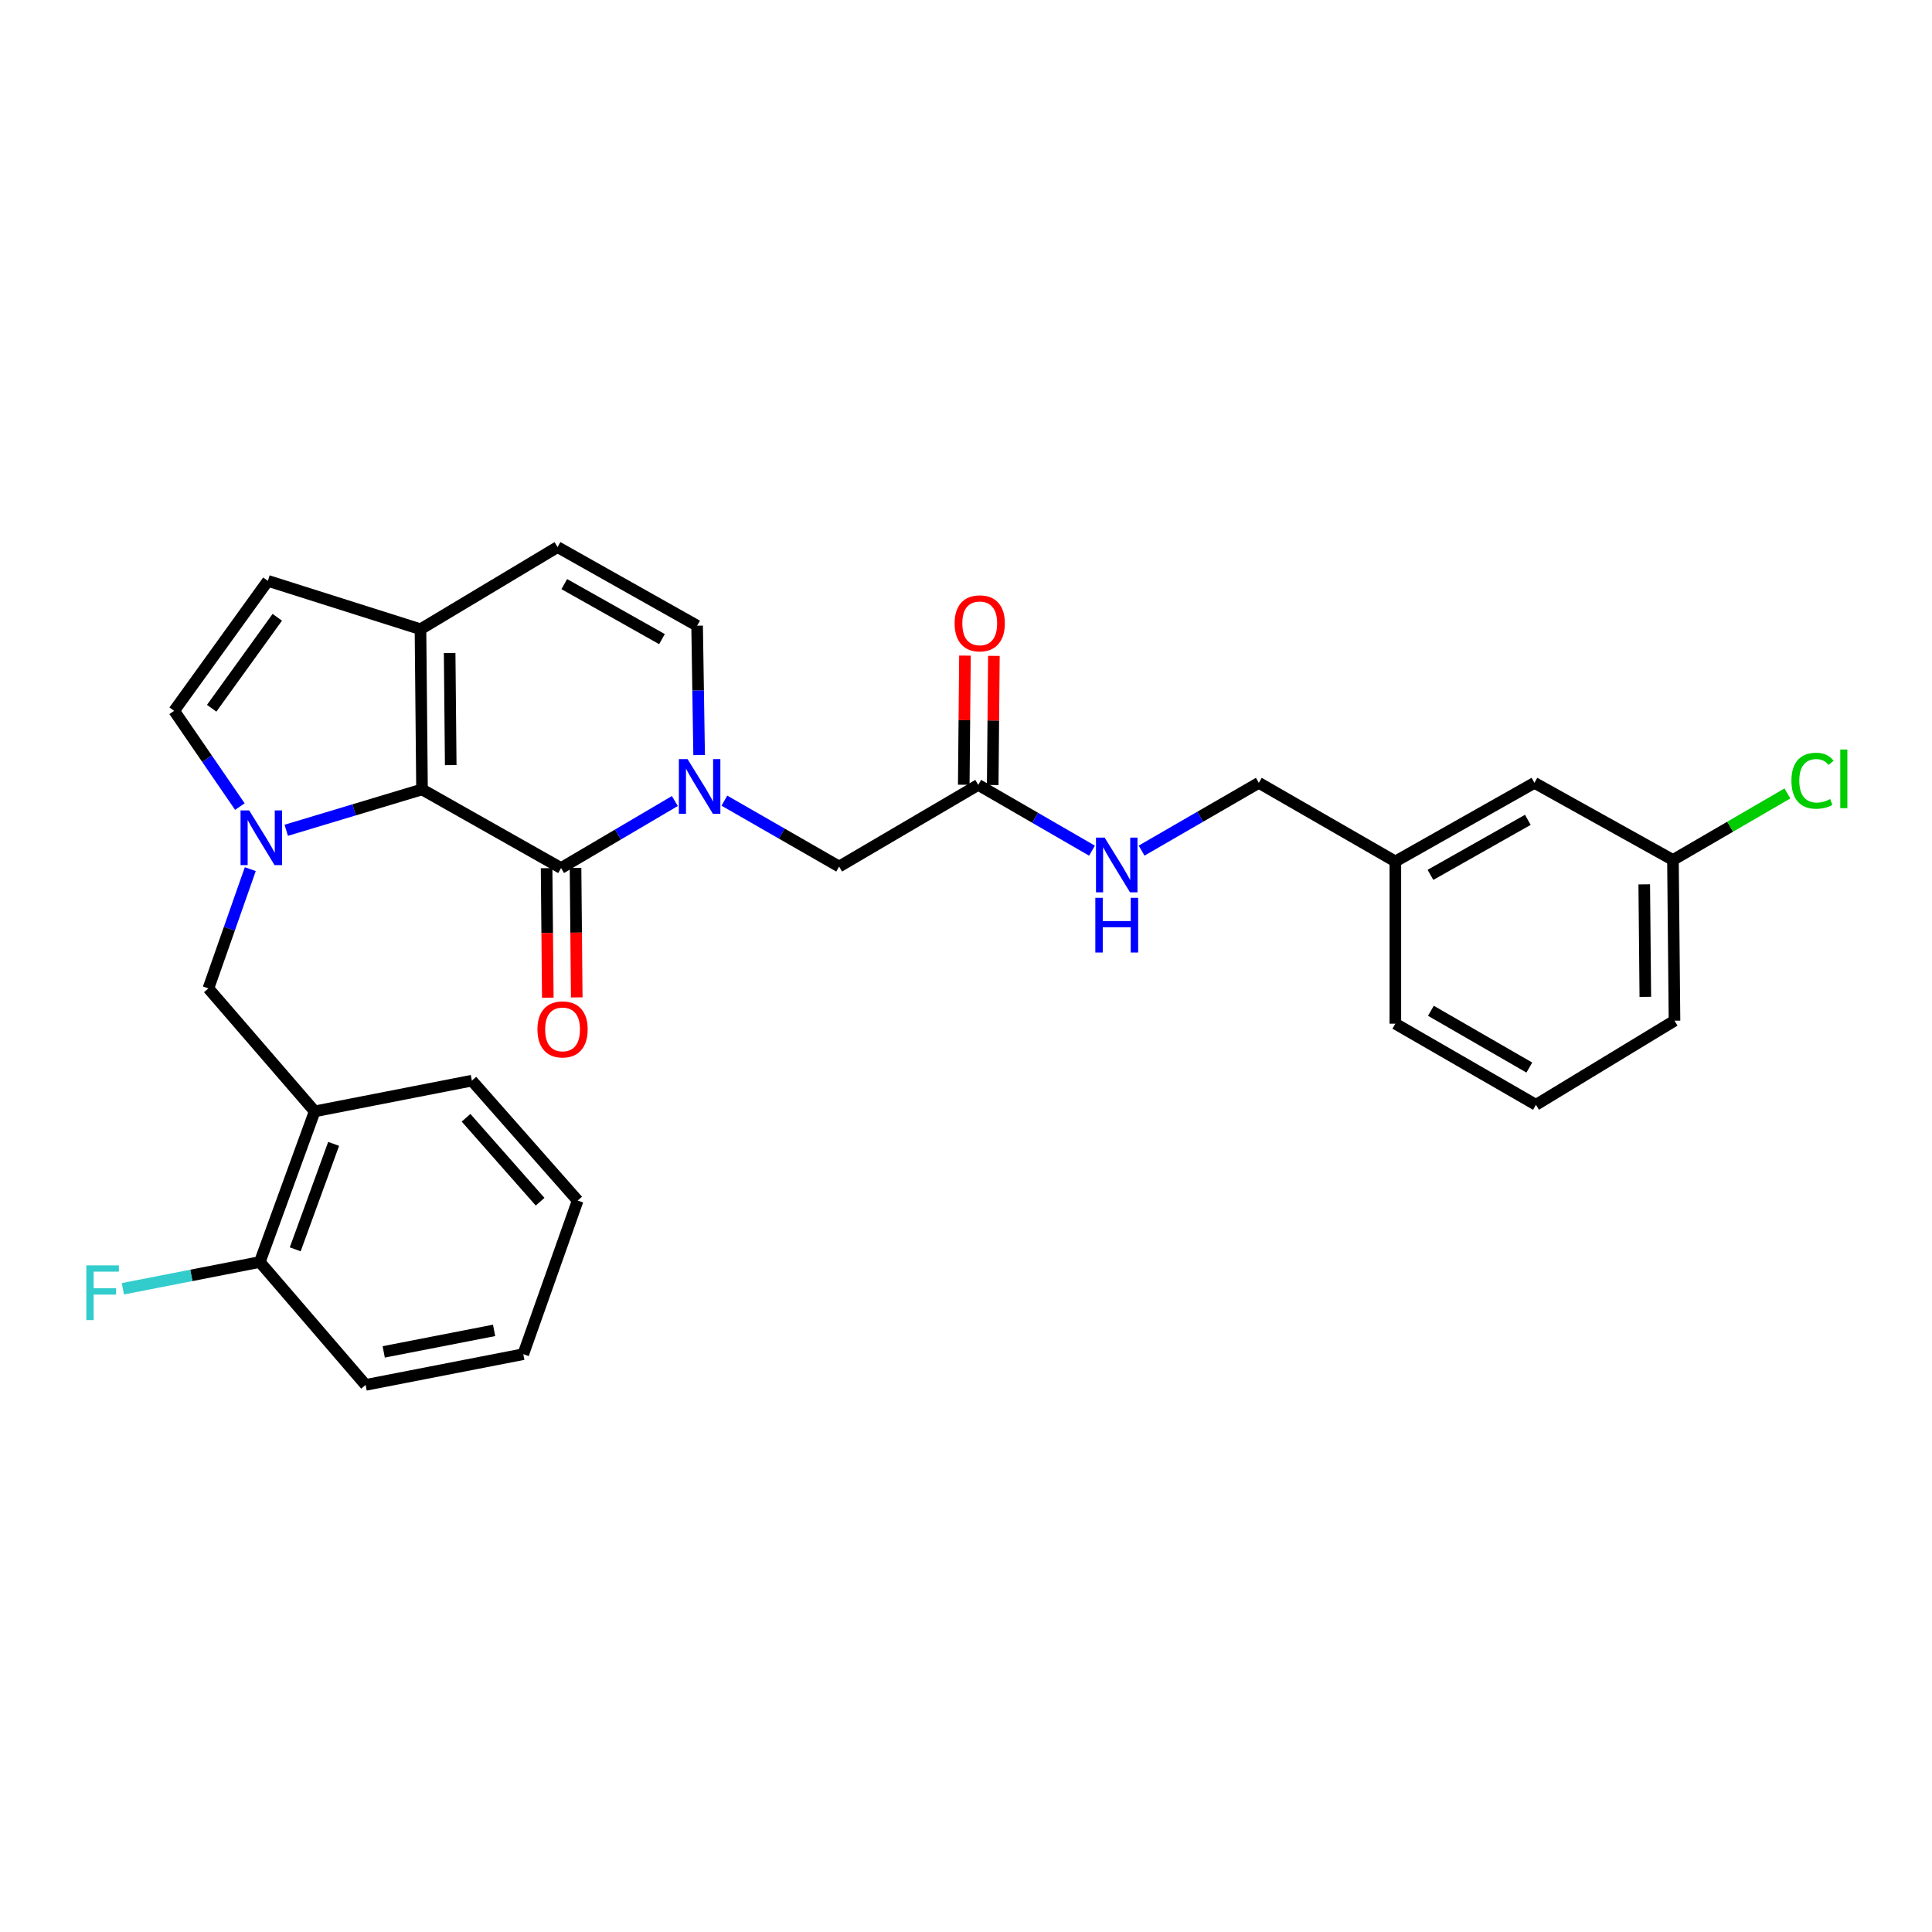 <?xml version='1.0' encoding='iso-8859-1'?>
<svg version='1.1' baseProfile='full'
              xmlns='http://www.w3.org/2000/svg'
                      xmlns:rdkit='http://www.rdkit.org/xml'
                      xmlns:xlink='http://www.w3.org/1999/xlink'
                  xml:space='preserve'
width='1000px' height='1000px' viewBox='0 0 1000 1000'>
<!-- END OF HEADER -->
<rect style='opacity:1.0;fill:#FFFFFF;stroke:none' width='1000' height='1000' x='0' y='0'> </rect>
<path class='bond-0' d='M 148.158,429.752 L 183.297,419.178' style='fill:none;fill-rule:evenodd;stroke:#0000FF;stroke-width:6px;stroke-linecap:butt;stroke-linejoin:miter;stroke-opacity:1' />
<path class='bond-0' d='M 183.297,419.178 L 218.436,408.604' style='fill:none;fill-rule:evenodd;stroke:#000000;stroke-width:6px;stroke-linecap:butt;stroke-linejoin:miter;stroke-opacity:1' />
<path class='bond-4' d='M 124.16,417.484 L 107.149,392.7' style='fill:none;fill-rule:evenodd;stroke:#0000FF;stroke-width:6px;stroke-linecap:butt;stroke-linejoin:miter;stroke-opacity:1' />
<path class='bond-4' d='M 107.149,392.7 L 90.138,367.915' style='fill:none;fill-rule:evenodd;stroke:#000000;stroke-width:6px;stroke-linecap:butt;stroke-linejoin:miter;stroke-opacity:1' />
<path class='bond-6' d='M 129.547,449.863 L 118.706,480.732' style='fill:none;fill-rule:evenodd;stroke:#0000FF;stroke-width:6px;stroke-linecap:butt;stroke-linejoin:miter;stroke-opacity:1' />
<path class='bond-6' d='M 118.706,480.732 L 107.865,511.601' style='fill:none;fill-rule:evenodd;stroke:#000000;stroke-width:6px;stroke-linecap:butt;stroke-linejoin:miter;stroke-opacity:1' />
<path class='bond-1' d='M 218.436,408.604 L 290.408,449.292' style='fill:none;fill-rule:evenodd;stroke:#000000;stroke-width:6px;stroke-linecap:butt;stroke-linejoin:miter;stroke-opacity:1' />
<path class='bond-3' d='M 218.436,408.604 L 217.638,325.688' style='fill:none;fill-rule:evenodd;stroke:#000000;stroke-width:6px;stroke-linecap:butt;stroke-linejoin:miter;stroke-opacity:1' />
<path class='bond-3' d='M 233.296,396.022 L 232.737,337.981' style='fill:none;fill-rule:evenodd;stroke:#000000;stroke-width:6px;stroke-linecap:butt;stroke-linejoin:miter;stroke-opacity:1' />
<path class='bond-2' d='M 290.408,449.292 L 319.855,431.949' style='fill:none;fill-rule:evenodd;stroke:#000000;stroke-width:6px;stroke-linecap:butt;stroke-linejoin:miter;stroke-opacity:1' />
<path class='bond-2' d='M 319.855,431.949 L 349.302,414.606' style='fill:none;fill-rule:evenodd;stroke:#0000FF;stroke-width:6px;stroke-linecap:butt;stroke-linejoin:miter;stroke-opacity:1' />
<path class='bond-12' d='M 282.919,449.361 L 283.23,482.878' style='fill:none;fill-rule:evenodd;stroke:#000000;stroke-width:6px;stroke-linecap:butt;stroke-linejoin:miter;stroke-opacity:1' />
<path class='bond-12' d='M 283.23,482.878 L 283.54,516.395' style='fill:none;fill-rule:evenodd;stroke:#FF0000;stroke-width:6px;stroke-linecap:butt;stroke-linejoin:miter;stroke-opacity:1' />
<path class='bond-12' d='M 297.898,449.222 L 298.209,482.739' style='fill:none;fill-rule:evenodd;stroke:#000000;stroke-width:6px;stroke-linecap:butt;stroke-linejoin:miter;stroke-opacity:1' />
<path class='bond-12' d='M 298.209,482.739 L 298.52,516.256' style='fill:none;fill-rule:evenodd;stroke:#FF0000;stroke-width:6px;stroke-linecap:butt;stroke-linejoin:miter;stroke-opacity:1' />
<path class='bond-10' d='M 374.944,414.417 L 404.64,431.468' style='fill:none;fill-rule:evenodd;stroke:#0000FF;stroke-width:6px;stroke-linecap:butt;stroke-linejoin:miter;stroke-opacity:1' />
<path class='bond-10' d='M 404.64,431.468 L 434.336,448.518' style='fill:none;fill-rule:evenodd;stroke:#000000;stroke-width:6px;stroke-linecap:butt;stroke-linejoin:miter;stroke-opacity:1' />
<path class='bond-30' d='M 361.869,390.815 L 361.347,357.336' style='fill:none;fill-rule:evenodd;stroke:#0000FF;stroke-width:6px;stroke-linecap:butt;stroke-linejoin:miter;stroke-opacity:1' />
<path class='bond-30' d='M 361.347,357.336 L 360.824,323.857' style='fill:none;fill-rule:evenodd;stroke:#000000;stroke-width:6px;stroke-linecap:butt;stroke-linejoin:miter;stroke-opacity:1' />
<path class='bond-8' d='M 217.638,325.688 L 288.578,283.177' style='fill:none;fill-rule:evenodd;stroke:#000000;stroke-width:6px;stroke-linecap:butt;stroke-linejoin:miter;stroke-opacity:1' />
<path class='bond-29' d='M 217.638,325.688 L 138.65,300.654' style='fill:none;fill-rule:evenodd;stroke:#000000;stroke-width:6px;stroke-linecap:butt;stroke-linejoin:miter;stroke-opacity:1' />
<path class='bond-7' d='M 90.138,367.915 L 138.65,300.654' style='fill:none;fill-rule:evenodd;stroke:#000000;stroke-width:6px;stroke-linecap:butt;stroke-linejoin:miter;stroke-opacity:1' />
<path class='bond-7' d='M 109.565,366.589 L 143.523,319.506' style='fill:none;fill-rule:evenodd;stroke:#000000;stroke-width:6px;stroke-linecap:butt;stroke-linejoin:miter;stroke-opacity:1' />
<path class='bond-5' d='M 360.824,323.857 L 288.578,283.177' style='fill:none;fill-rule:evenodd;stroke:#000000;stroke-width:6px;stroke-linecap:butt;stroke-linejoin:miter;stroke-opacity:1' />
<path class='bond-5' d='M 342.637,330.808 L 292.065,302.332' style='fill:none;fill-rule:evenodd;stroke:#000000;stroke-width:6px;stroke-linecap:butt;stroke-linejoin:miter;stroke-opacity:1' />
<path class='bond-9' d='M 107.865,511.601 L 162.876,575.243' style='fill:none;fill-rule:evenodd;stroke:#000000;stroke-width:6px;stroke-linecap:butt;stroke-linejoin:miter;stroke-opacity:1' />
<path class='bond-14' d='M 162.876,575.243 L 134.472,653.215' style='fill:none;fill-rule:evenodd;stroke:#000000;stroke-width:6px;stroke-linecap:butt;stroke-linejoin:miter;stroke-opacity:1' />
<path class='bond-14' d='M 172.691,592.066 L 152.808,646.647' style='fill:none;fill-rule:evenodd;stroke:#000000;stroke-width:6px;stroke-linecap:butt;stroke-linejoin:miter;stroke-opacity:1' />
<path class='bond-22' d='M 162.876,575.243 L 244.244,559.339' style='fill:none;fill-rule:evenodd;stroke:#000000;stroke-width:6px;stroke-linecap:butt;stroke-linejoin:miter;stroke-opacity:1' />
<path class='bond-11' d='M 434.336,448.518 L 506.333,406.257' style='fill:none;fill-rule:evenodd;stroke:#000000;stroke-width:6px;stroke-linecap:butt;stroke-linejoin:miter;stroke-opacity:1' />
<path class='bond-13' d='M 506.333,406.257 L 535.772,423.28' style='fill:none;fill-rule:evenodd;stroke:#000000;stroke-width:6px;stroke-linecap:butt;stroke-linejoin:miter;stroke-opacity:1' />
<path class='bond-13' d='M 535.772,423.28 L 565.212,440.303' style='fill:none;fill-rule:evenodd;stroke:#0000FF;stroke-width:6px;stroke-linecap:butt;stroke-linejoin:miter;stroke-opacity:1' />
<path class='bond-15' d='M 513.823,406.326 L 514.132,372.903' style='fill:none;fill-rule:evenodd;stroke:#000000;stroke-width:6px;stroke-linecap:butt;stroke-linejoin:miter;stroke-opacity:1' />
<path class='bond-15' d='M 514.132,372.903 L 514.441,339.48' style='fill:none;fill-rule:evenodd;stroke:#FF0000;stroke-width:6px;stroke-linecap:butt;stroke-linejoin:miter;stroke-opacity:1' />
<path class='bond-15' d='M 498.843,406.187 L 499.152,372.764' style='fill:none;fill-rule:evenodd;stroke:#000000;stroke-width:6px;stroke-linecap:butt;stroke-linejoin:miter;stroke-opacity:1' />
<path class='bond-15' d='M 499.152,372.764 L 499.461,339.342' style='fill:none;fill-rule:evenodd;stroke:#FF0000;stroke-width:6px;stroke-linecap:butt;stroke-linejoin:miter;stroke-opacity:1' />
<path class='bond-16' d='M 590.886,440.275 L 621.226,422.737' style='fill:none;fill-rule:evenodd;stroke:#0000FF;stroke-width:6px;stroke-linecap:butt;stroke-linejoin:miter;stroke-opacity:1' />
<path class='bond-16' d='M 621.226,422.737 L 651.567,405.2' style='fill:none;fill-rule:evenodd;stroke:#000000;stroke-width:6px;stroke-linecap:butt;stroke-linejoin:miter;stroke-opacity:1' />
<path class='bond-17' d='M 134.472,653.215 L 99.034,660.142' style='fill:none;fill-rule:evenodd;stroke:#000000;stroke-width:6px;stroke-linecap:butt;stroke-linejoin:miter;stroke-opacity:1' />
<path class='bond-17' d='M 99.034,660.142 L 63.597,667.068' style='fill:none;fill-rule:evenodd;stroke:#33CCCC;stroke-width:6px;stroke-linecap:butt;stroke-linejoin:miter;stroke-opacity:1' />
<path class='bond-24' d='M 134.472,653.215 L 189.233,716.823' style='fill:none;fill-rule:evenodd;stroke:#000000;stroke-width:6px;stroke-linecap:butt;stroke-linejoin:miter;stroke-opacity:1' />
<path class='bond-20' d='M 651.567,405.2 L 722.232,445.888' style='fill:none;fill-rule:evenodd;stroke:#000000;stroke-width:6px;stroke-linecap:butt;stroke-linejoin:miter;stroke-opacity:1' />
<path class='bond-18' d='M 794.229,405.2 L 722.232,445.888' style='fill:none;fill-rule:evenodd;stroke:#000000;stroke-width:6px;stroke-linecap:butt;stroke-linejoin:miter;stroke-opacity:1' />
<path class='bond-18' d='M 790.8,424.345 L 740.402,452.826' style='fill:none;fill-rule:evenodd;stroke:#000000;stroke-width:6px;stroke-linecap:butt;stroke-linejoin:miter;stroke-opacity:1' />
<path class='bond-19' d='M 794.229,405.2 L 865.918,445.114' style='fill:none;fill-rule:evenodd;stroke:#000000;stroke-width:6px;stroke-linecap:butt;stroke-linejoin:miter;stroke-opacity:1' />
<path class='bond-21' d='M 865.918,445.114 L 895.533,427.901' style='fill:none;fill-rule:evenodd;stroke:#000000;stroke-width:6px;stroke-linecap:butt;stroke-linejoin:miter;stroke-opacity:1' />
<path class='bond-21' d='M 895.533,427.901 L 925.148,410.688' style='fill:none;fill-rule:evenodd;stroke:#00CC00;stroke-width:6px;stroke-linecap:butt;stroke-linejoin:miter;stroke-opacity:1' />
<path class='bond-32' d='M 865.918,445.114 L 866.717,528.304' style='fill:none;fill-rule:evenodd;stroke:#000000;stroke-width:6px;stroke-linecap:butt;stroke-linejoin:miter;stroke-opacity:1' />
<path class='bond-32' d='M 851.059,457.736 L 851.618,515.97' style='fill:none;fill-rule:evenodd;stroke:#000000;stroke-width:6px;stroke-linecap:butt;stroke-linejoin:miter;stroke-opacity:1' />
<path class='bond-26' d='M 722.232,445.888 L 722.232,529.861' style='fill:none;fill-rule:evenodd;stroke:#000000;stroke-width:6px;stroke-linecap:butt;stroke-linejoin:miter;stroke-opacity:1' />
<path class='bond-27' d='M 244.244,559.339 L 299.005,621.407' style='fill:none;fill-rule:evenodd;stroke:#000000;stroke-width:6px;stroke-linecap:butt;stroke-linejoin:miter;stroke-opacity:1' />
<path class='bond-27' d='M 241.225,578.56 L 279.558,622.008' style='fill:none;fill-rule:evenodd;stroke:#000000;stroke-width:6px;stroke-linecap:butt;stroke-linejoin:miter;stroke-opacity:1' />
<path class='bond-23' d='M 795.003,571.839 L 722.232,529.861' style='fill:none;fill-rule:evenodd;stroke:#000000;stroke-width:6px;stroke-linecap:butt;stroke-linejoin:miter;stroke-opacity:1' />
<path class='bond-23' d='M 791.573,552.566 L 740.633,523.181' style='fill:none;fill-rule:evenodd;stroke:#000000;stroke-width:6px;stroke-linecap:butt;stroke-linejoin:miter;stroke-opacity:1' />
<path class='bond-25' d='M 795.003,571.839 L 866.717,528.304' style='fill:none;fill-rule:evenodd;stroke:#000000;stroke-width:6px;stroke-linecap:butt;stroke-linejoin:miter;stroke-opacity:1' />
<path class='bond-31' d='M 189.233,716.823 L 270.851,700.919' style='fill:none;fill-rule:evenodd;stroke:#000000;stroke-width:6px;stroke-linecap:butt;stroke-linejoin:miter;stroke-opacity:1' />
<path class='bond-31' d='M 198.611,699.734 L 255.743,688.601' style='fill:none;fill-rule:evenodd;stroke:#000000;stroke-width:6px;stroke-linecap:butt;stroke-linejoin:miter;stroke-opacity:1' />
<path class='bond-28' d='M 299.005,621.407 L 270.851,700.919' style='fill:none;fill-rule:evenodd;stroke:#000000;stroke-width:6px;stroke-linecap:butt;stroke-linejoin:miter;stroke-opacity:1' />
<path  class='atom-0' d='M 128.986 419.477
L 138.266 434.477
Q 139.186 435.957, 140.666 438.637
Q 142.146 441.317, 142.226 441.477
L 142.226 419.477
L 145.986 419.477
L 145.986 447.797
L 142.106 447.797
L 132.146 431.397
Q 130.986 429.477, 129.746 427.277
Q 128.546 425.077, 128.186 424.397
L 128.186 447.797
L 124.506 447.797
L 124.506 419.477
L 128.986 419.477
' fill='#0000FF'/>
<path  class='atom-3' d='M 355.862 392.896
L 365.142 407.896
Q 366.062 409.376, 367.542 412.056
Q 369.022 414.736, 369.102 414.896
L 369.102 392.896
L 372.862 392.896
L 372.862 421.216
L 368.982 421.216
L 359.022 404.816
Q 357.862 402.896, 356.622 400.696
Q 355.422 398.496, 355.062 397.816
L 355.062 421.216
L 351.382 421.216
L 351.382 392.896
L 355.862 392.896
' fill='#0000FF'/>
<path  class='atom-13' d='M 278.182 532.812
Q 278.182 526.012, 281.542 522.212
Q 284.902 518.412, 291.182 518.412
Q 297.462 518.412, 300.822 522.212
Q 304.182 526.012, 304.182 532.812
Q 304.182 539.692, 300.782 543.612
Q 297.382 547.492, 291.182 547.492
Q 284.942 547.492, 281.542 543.612
Q 278.182 539.732, 278.182 532.812
M 291.182 544.292
Q 295.502 544.292, 297.822 541.412
Q 300.182 538.492, 300.182 532.812
Q 300.182 527.252, 297.822 524.452
Q 295.502 521.612, 291.182 521.612
Q 286.862 521.612, 284.502 524.412
Q 282.182 527.212, 282.182 532.812
Q 282.182 538.532, 284.502 541.412
Q 286.862 544.292, 291.182 544.292
' fill='#FF0000'/>
<path  class='atom-14' d='M 571.762 433.55
L 581.042 448.55
Q 581.962 450.03, 583.442 452.71
Q 584.922 455.39, 585.002 455.55
L 585.002 433.55
L 588.762 433.55
L 588.762 461.87
L 584.882 461.87
L 574.922 445.47
Q 573.762 443.55, 572.522 441.35
Q 571.322 439.15, 570.962 438.47
L 570.962 461.87
L 567.282 461.87
L 567.282 433.55
L 571.762 433.55
' fill='#0000FF'/>
<path  class='atom-14' d='M 566.942 464.702
L 570.782 464.702
L 570.782 476.742
L 585.262 476.742
L 585.262 464.702
L 589.102 464.702
L 589.102 493.022
L 585.262 493.022
L 585.262 479.942
L 570.782 479.942
L 570.782 493.022
L 566.942 493.022
L 566.942 464.702
' fill='#0000FF'/>
<path  class='atom-16' d='M 494.107 322.638
Q 494.107 315.838, 497.467 312.038
Q 500.827 308.238, 507.107 308.238
Q 513.387 308.238, 516.747 312.038
Q 520.107 315.838, 520.107 322.638
Q 520.107 329.518, 516.707 333.438
Q 513.307 337.318, 507.107 337.318
Q 500.867 337.318, 497.467 333.438
Q 494.107 329.558, 494.107 322.638
M 507.107 334.118
Q 511.427 334.118, 513.747 331.238
Q 516.107 328.318, 516.107 322.638
Q 516.107 317.078, 513.747 314.278
Q 511.427 311.438, 507.107 311.438
Q 502.787 311.438, 500.427 314.238
Q 498.107 317.038, 498.107 322.638
Q 498.107 328.358, 500.427 331.238
Q 502.787 334.118, 507.107 334.118
' fill='#FF0000'/>
<path  class='atom-18' d='M 44.684 654.959
L 61.524 654.959
L 61.524 658.199
L 48.484 658.199
L 48.484 666.799
L 60.084 666.799
L 60.084 670.079
L 48.484 670.079
L 48.484 683.279
L 44.684 683.279
L 44.684 654.959
' fill='#33CCCC'/>
<path  class='atom-22' d='M 927.237 404.107
Q 927.237 397.067, 930.517 393.387
Q 933.837 389.667, 940.117 389.667
Q 945.957 389.667, 949.077 393.787
L 946.437 395.947
Q 944.157 392.947, 940.117 392.947
Q 935.837 392.947, 933.557 395.827
Q 931.317 398.667, 931.317 404.107
Q 931.317 409.707, 933.637 412.587
Q 935.997 415.467, 940.557 415.467
Q 943.677 415.467, 947.317 413.587
L 948.437 416.587
Q 946.957 417.547, 944.717 418.107
Q 942.477 418.667, 939.997 418.667
Q 933.837 418.667, 930.517 414.907
Q 927.237 411.147, 927.237 404.107
' fill='#00CC00'/>
<path  class='atom-22' d='M 952.517 387.947
L 956.197 387.947
L 956.197 418.307
L 952.517 418.307
L 952.517 387.947
' fill='#00CC00'/>
</svg>
